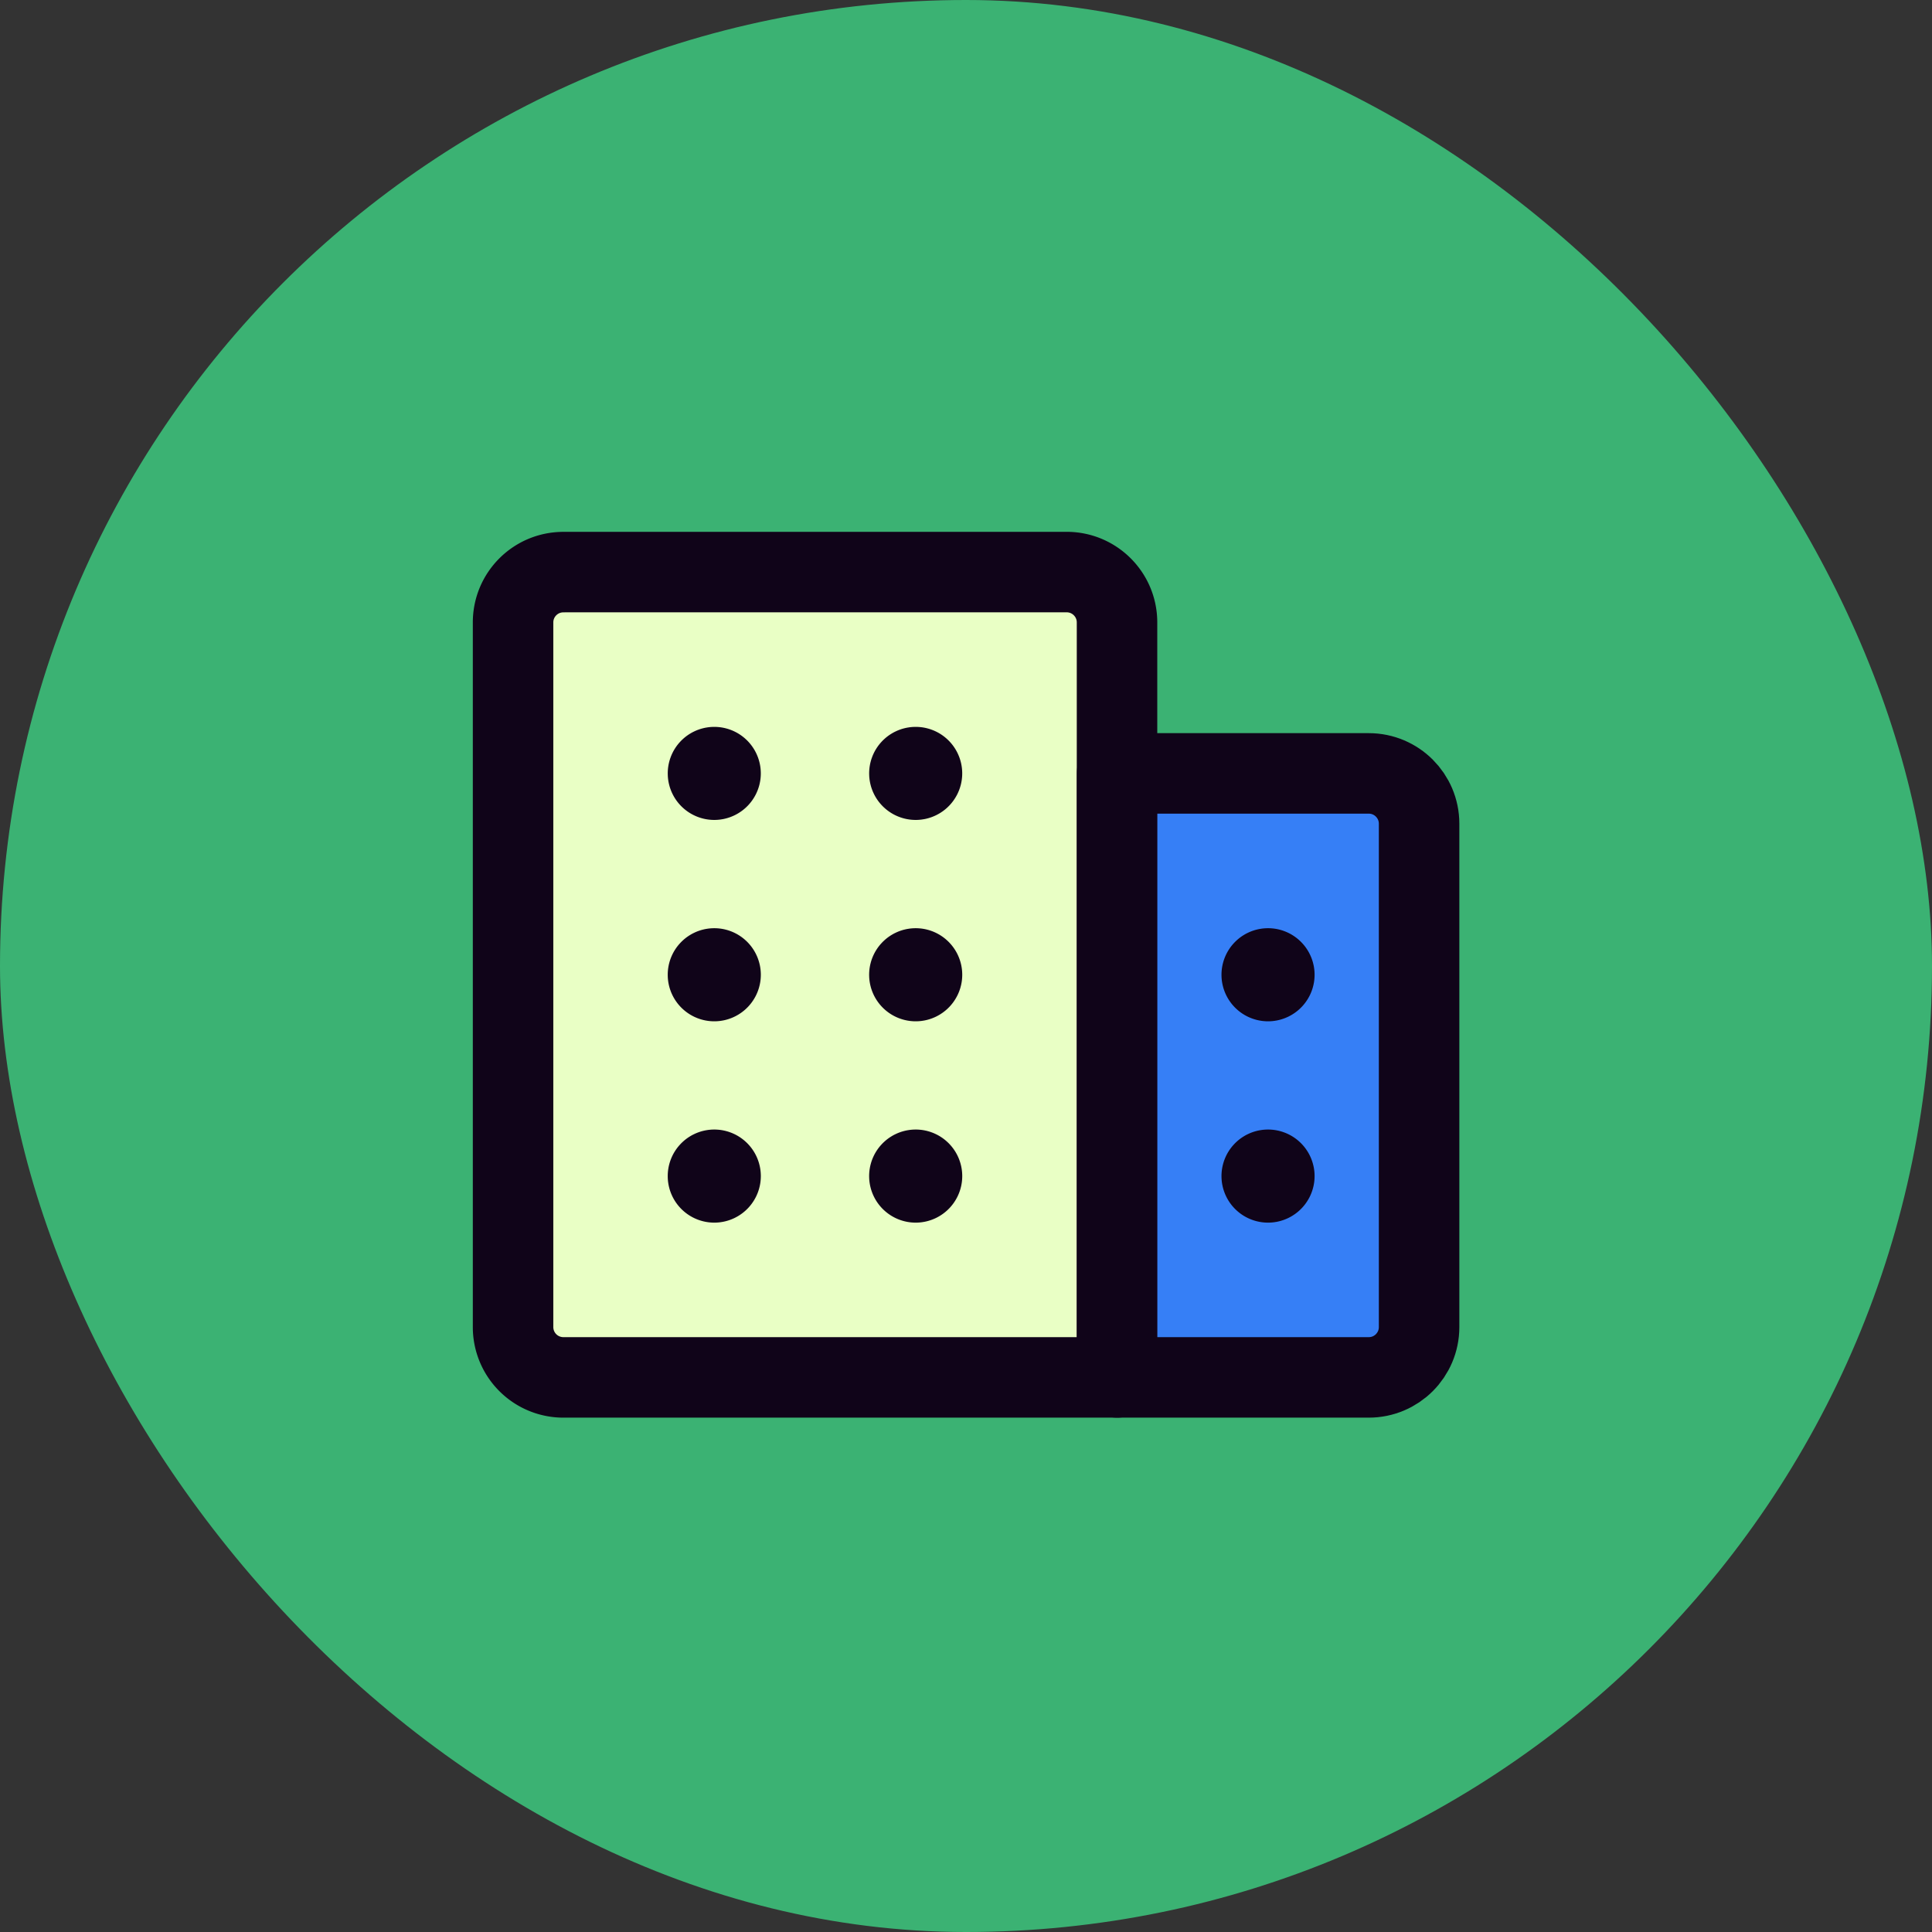 <svg width="48" height="48" fill="none" xmlns="http://www.w3.org/2000/svg"><rect width="100%" height="100%" fill="#333333" stroke="none"/><rect width="48" height="48" rx="24" fill="#3BB273"/><path fill-rule="evenodd" clip-rule="evenodd" d="M13.997 14.213h12.505c.69 0 1.25.56 1.25 1.25v18.758H13.997a1.25 1.25 0 01-1.25-1.25V15.464c0-.691.559-1.25 1.25-1.25z" fill="#E9FFC5" stroke="#100419" stroke-width="2" stroke-linecap="round" stroke-linejoin="round"/><path fill-rule="evenodd" clip-rule="evenodd" d="M27.754 19.215h6.253c.69 0 1.25.56 1.25 1.25v12.506c0 .69-.56 1.25-1.25 1.25h-6.253V19.216z" fill="#367FF6" stroke="#100419" stroke-width="2" stroke-linecap="round" stroke-linejoin="round"/><path d="M17.746 19.059a.156.156 0 100 .312.156.156 0 000-.312m5.004 0a.156.156 0 100 .312.156.156 0 000-.312m-5.004 5.002a.156.156 0 100 .313.156.156 0 000-.313m5.004 0a.156.156 0 100 .313.156.156 0 000-.313m-5.004 5.002a.156.156 0 100 .313.156.156 0 000-.313m5.004 0a.156.156 0 100 .313.156.156 0 000-.313m8.754-5.002a.156.156 0 100 .313.156.156 0 000-.313m0 5.002a.156.156 0 100 .313.156.156 0 000-.313" stroke="#100419" stroke-width="2" stroke-linecap="round" stroke-linejoin="round"/></svg>